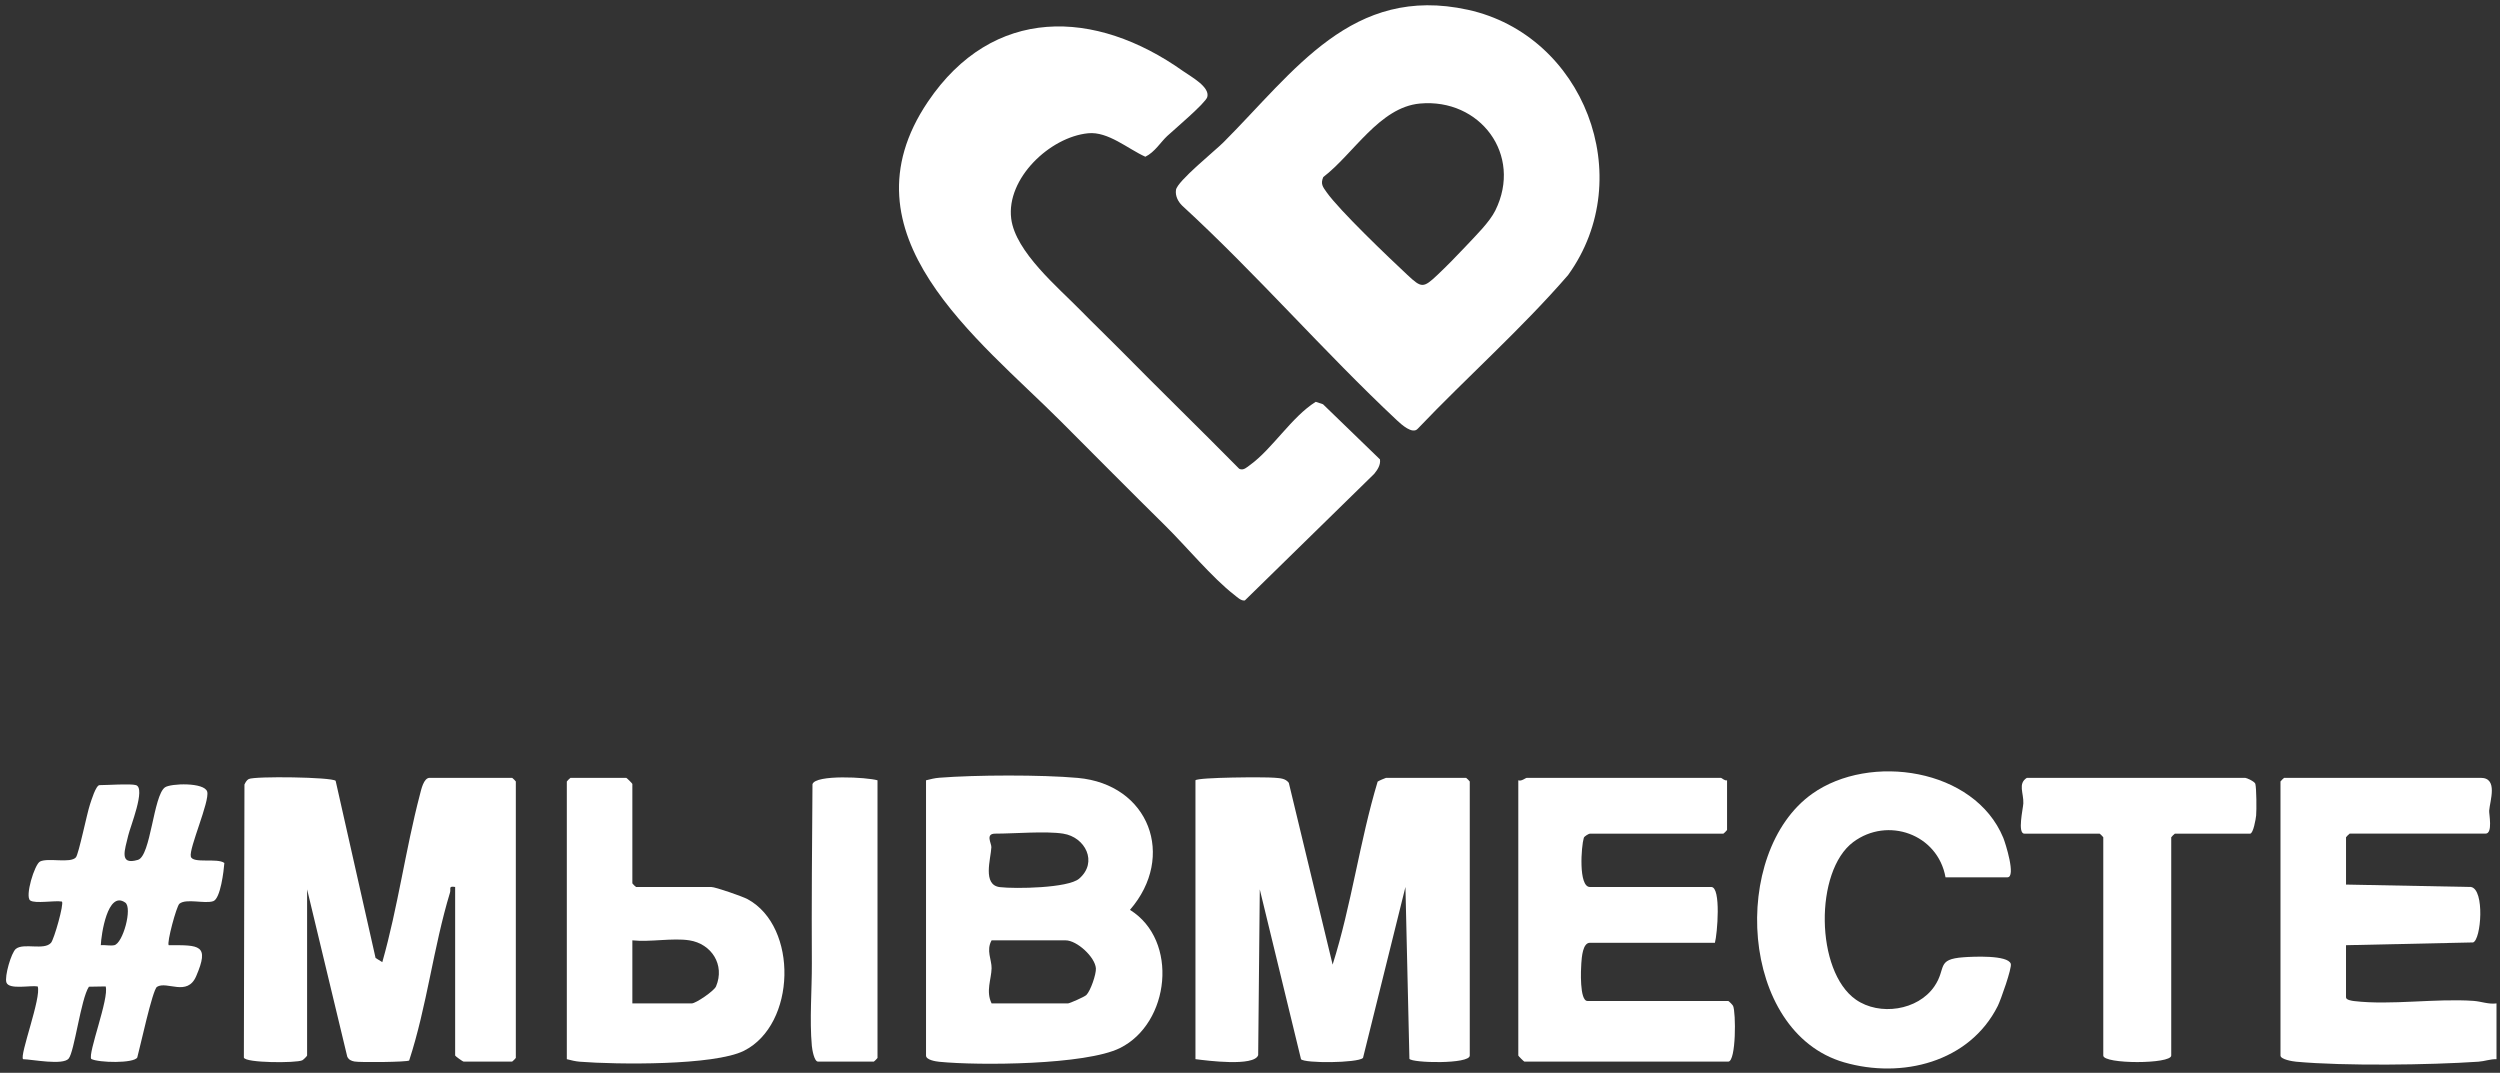 <svg width="261" height="112" viewBox="0 0 261 112" fill="none" xmlns="http://www.w3.org/2000/svg">
<rect x="0" y="0" width="261" height="112" fill="#333333" stroke="none"/>
<g clip-path="url(#clip0_9_142)">
<path d="M163.729 28.694C158.843 34.34 153.175 39.343 148.008 44.764C147.463 45.369 146.31 44.321 145.831 43.873C138.168 36.687 131.199 28.615 123.409 21.46C122.979 21.032 122.682 20.447 122.773 19.822C122.905 18.915 126.851 15.74 127.72 14.869C135.142 7.44 141.155 -1.624 153.24 1.019C165.325 3.663 171.085 18.462 163.726 28.691L163.729 28.694ZM153.083 25.653C154.051 24.617 155.508 23.197 156.114 21.971C158.988 16.153 154.513 10.238 148.238 10.81C144.019 11.195 141.29 16.09 138.15 18.485C137.843 19.201 138.099 19.503 138.495 20.065C139.843 21.979 145.002 26.898 146.943 28.711C148.408 30.081 148.59 30.094 150.06 28.711C150.977 27.848 152.217 26.582 153.083 25.655V25.653Z" fill="white"/>
<path d="M121.856 14.201C121.174 14.834 120.566 15.877 119.575 16.363C117.756 15.548 115.688 13.707 113.603 13.912C109.594 14.31 105.043 18.642 105.57 22.827C106.008 26.301 110.468 30 112.888 32.476C114.226 33.846 115.63 35.18 116.95 36.52C121.06 40.69 125.259 44.774 129.372 48.939C129.808 49.164 130.178 48.779 130.505 48.544C132.829 46.868 134.863 43.508 137.362 41.951L138.122 42.204L144.07 47.962C144.151 48.541 143.814 49.043 143.467 49.471L129.963 62.687C129.577 62.763 129.144 62.323 128.853 62.097C126.587 60.353 123.8 56.998 121.643 54.871C118.014 51.294 114.368 47.61 110.747 43.984C102.118 35.347 87.527 24.483 96.865 10.633C103.659 0.564 114.322 0.898 123.518 7.425C124.329 8 126.339 9.069 126.04 10.132C125.868 10.75 122.563 13.545 121.856 14.201Z" fill="white"/>
<path d="M32.061 110.199C32.038 110.282 31.668 110.647 31.549 110.7C30.923 110.991 25.597 110.986 25.46 110.409L25.521 81.902C25.625 81.687 25.754 81.439 25.972 81.33C26.598 81.018 34.648 81.122 35.041 81.517L39.21 100.013L39.912 100.448C41.539 94.724 42.332 88.716 43.834 82.971C43.974 82.441 44.222 81.206 44.856 81.206H53.471C53.499 81.206 53.852 81.558 53.852 81.585V110.45C53.852 110.477 53.499 110.829 53.471 110.829H48.403C48.307 110.829 47.517 110.255 47.517 110.196V92.599C46.774 92.478 47.106 92.772 46.979 93.189C45.241 98.922 44.574 105.036 42.717 110.718C42.484 110.883 37.583 110.933 37.008 110.822C36.663 110.756 36.41 110.642 36.252 110.31L32.061 92.85V110.194V110.199Z" fill="white"/>
<path d="M124.808 81.462C125.074 81.145 132.068 81.107 133.057 81.196C133.606 81.246 134.184 81.239 134.552 81.728L139.126 100.707C141.095 94.486 141.949 87.832 143.826 81.601C143.91 81.53 144.645 81.208 144.701 81.208H153.063C153.091 81.208 153.443 81.56 153.443 81.588V110.199C153.443 111.121 147.417 110.979 147.143 110.543L146.728 92.6L142.296 110.455C141.695 110.987 136.194 111.024 135.826 110.581L131.521 92.85L131.354 110.156C130.943 111.376 125.992 110.726 124.806 110.576V81.459L124.808 81.462Z" fill="white"/>
<path d="M96.68 81.462C97.144 81.345 97.574 81.234 98.061 81.196C101.857 80.897 108.739 80.874 112.513 81.213C119.988 81.882 122.791 89.422 117.968 94.99C123.095 98.172 122.137 106.834 116.924 109.417C113.354 111.187 102.196 111.262 98.056 110.85C97.681 110.812 96.677 110.655 96.677 110.202V81.464L96.68 81.462ZM110.997 87.032C109.155 86.748 105.927 87.032 103.902 87.032C102.84 87.032 103.517 88.047 103.499 88.45C103.443 89.668 102.536 92.4 104.393 92.617C105.995 92.805 111.507 92.724 112.66 91.734C114.661 90.012 113.291 87.386 110.997 87.034V87.032ZM103.522 104.755H111.504C111.654 104.755 113.215 104.077 113.415 103.879C113.853 103.446 114.454 101.699 114.411 101.094C114.324 99.907 112.426 98.172 111.251 98.172H103.522C102.934 99.226 103.539 100.198 103.522 101.084C103.496 102.246 102.903 103.479 103.522 104.755Z" fill="white"/>
<path d="M244.923 92.349L257.973 92.602C259.423 92.865 259.035 98.106 258.191 98.39L244.923 98.679V104.122C244.923 104.401 245.541 104.484 245.797 104.515C249.596 104.96 254.304 104.219 258.237 104.492C259.04 104.548 259.811 104.869 260.634 104.755V110.579C259.988 110.561 259.387 110.799 258.744 110.842C253.655 111.186 244.72 111.303 239.718 110.842C239.351 110.809 238.083 110.604 238.083 110.196V81.586C238.083 81.558 238.436 81.206 238.464 81.206H258.99C260.829 81.206 259.945 83.614 259.869 84.637C259.843 84.956 260.272 87.029 259.496 87.029H245.306C245.278 87.029 244.925 87.381 244.925 87.409V92.346L244.923 92.349Z" fill="white"/>
<path d="M180.304 81.462V86.652C180.304 86.68 179.952 87.032 179.924 87.032H165.987C165.885 87.032 165.404 87.298 165.351 87.467C165.08 88.336 164.77 92.602 165.987 92.602H178.657C179.704 92.602 179.283 97.547 179.037 98.426H165.987C165.229 98.426 165.135 99.955 165.09 100.57C165.044 101.185 164.887 104.502 165.733 104.502H180.431C180.474 104.502 180.877 104.892 180.933 105.014C181.239 105.672 181.257 110.832 180.431 110.832H159.145C159.099 110.832 158.511 110.245 158.511 110.199V81.462C158.836 81.601 159.261 81.209 159.398 81.209H179.671C179.754 81.209 180.056 81.543 180.304 81.462Z" fill="white"/>
<path d="M203.111 91.589C202.305 87.077 197.07 85.231 193.476 87.913C189.422 90.939 189.518 101.4 193.753 104.36C196.221 106.085 200.23 105.505 201.955 102.968C203.243 101.079 202.097 100.142 205.004 99.937C205.946 99.869 209.628 99.679 209.927 100.623C210.062 101.054 208.871 104.416 208.569 105.019C205.607 110.923 198.527 112.647 192.521 110.908C181.576 107.738 180.601 88.984 189.191 82.872C195.194 78.6 206.136 80.195 209.142 87.467C209.362 88.004 210.505 91.592 209.575 91.592H203.113L203.111 91.589Z" fill="white"/>
<path d="M59.176 110.579V81.588C59.176 81.56 59.528 81.209 59.556 81.209H65.384C65.43 81.209 66.018 81.796 66.018 81.841V92.222C66.018 92.25 66.37 92.602 66.398 92.602H74.254C74.692 92.602 77.543 93.597 78.049 93.873C83.346 96.749 83.125 106.951 77.677 109.698C74.568 111.265 64.32 111.141 60.557 110.845C60.068 110.807 59.639 110.695 59.176 110.579ZM71.973 98.172C70.217 97.899 67.85 98.373 66.018 98.172V104.755H72.226C72.639 104.755 74.552 103.462 74.755 102.978C75.706 100.72 74.271 98.529 71.973 98.172Z" fill="white"/>
<path d="M14.196 81.968C15.245 82.292 13.585 86.343 13.385 87.234C13.058 88.678 12.364 90.374 14.401 89.769C15.747 89.369 16.006 83.079 17.217 82.203C17.807 81.778 21.365 81.654 21.634 82.659C21.902 83.664 19.715 88.574 19.921 89.419C20.108 90.192 22.716 89.538 23.423 90.096C23.364 90.895 23.025 93.823 22.262 94.083C21.368 94.387 19.444 93.767 18.73 94.352C18.425 94.6 17.389 98.451 17.615 98.681C20.813 98.669 21.907 98.605 20.478 101.92C19.551 104.074 17.432 102.383 16.391 103.026C15.922 103.315 14.614 109.396 14.331 110.404C13.96 111.032 10.306 110.956 9.528 110.556C9.146 110.007 11.421 104.178 11.029 102.983L9.283 103.013C8.441 104.277 7.772 109.796 7.167 110.518C6.561 111.24 3.396 110.607 2.41 110.579C2.015 110.202 4.354 104.074 3.933 102.983C3.183 102.846 0.935 103.353 0.669 102.568C0.459 101.94 1.169 99.459 1.655 99.064C2.466 98.405 4.612 99.251 5.327 98.428C5.651 98.053 6.698 94.359 6.467 94.124C5.71 93.982 3.692 94.372 3.158 94.01C2.577 93.617 3.606 90.227 4.182 89.941C5.023 89.523 7.369 90.166 7.927 89.503C8.216 89.161 9.082 84.918 9.389 84.001C9.523 83.604 10.007 81.968 10.395 81.968C11.226 81.968 13.641 81.796 14.196 81.968ZM10.522 98.676C10.965 98.638 11.497 98.762 11.921 98.681C12.833 98.504 13.847 94.772 13.076 94.23C11.219 92.924 10.562 97.638 10.524 98.676H10.522Z" fill="white"/>
<path d="M211.6 81.209H234.406C234.553 81.209 235.4 81.596 235.458 81.834C235.58 82.323 235.592 84.548 235.542 85.13C235.509 85.493 235.243 87.032 234.913 87.032H227.058C227.03 87.032 226.677 87.384 226.677 87.412V110.199C226.677 111.106 219.582 111.106 219.582 110.199V87.412C219.582 87.384 219.23 87.032 219.202 87.032H211.346C210.594 87.032 211.209 84.421 211.235 83.877C211.286 82.806 210.644 81.816 211.6 81.209Z" fill="white"/>
<path d="M91.612 81.462V110.452C91.612 110.48 91.26 110.832 91.232 110.832H85.403C84.995 110.832 84.793 109.566 84.757 109.199C84.506 106.464 84.77 103.332 84.757 100.59C84.724 94.352 84.775 88.093 84.823 81.869C85.132 80.839 90.535 81.145 91.612 81.464V81.462Z" fill="white"/>
</g>
<defs>
<clipPath id="clip0_9_142">
<rect width="260" height="111" fill="white" transform="translate(0.634 0.551)"/>
</clipPath>
</defs>
</svg>
